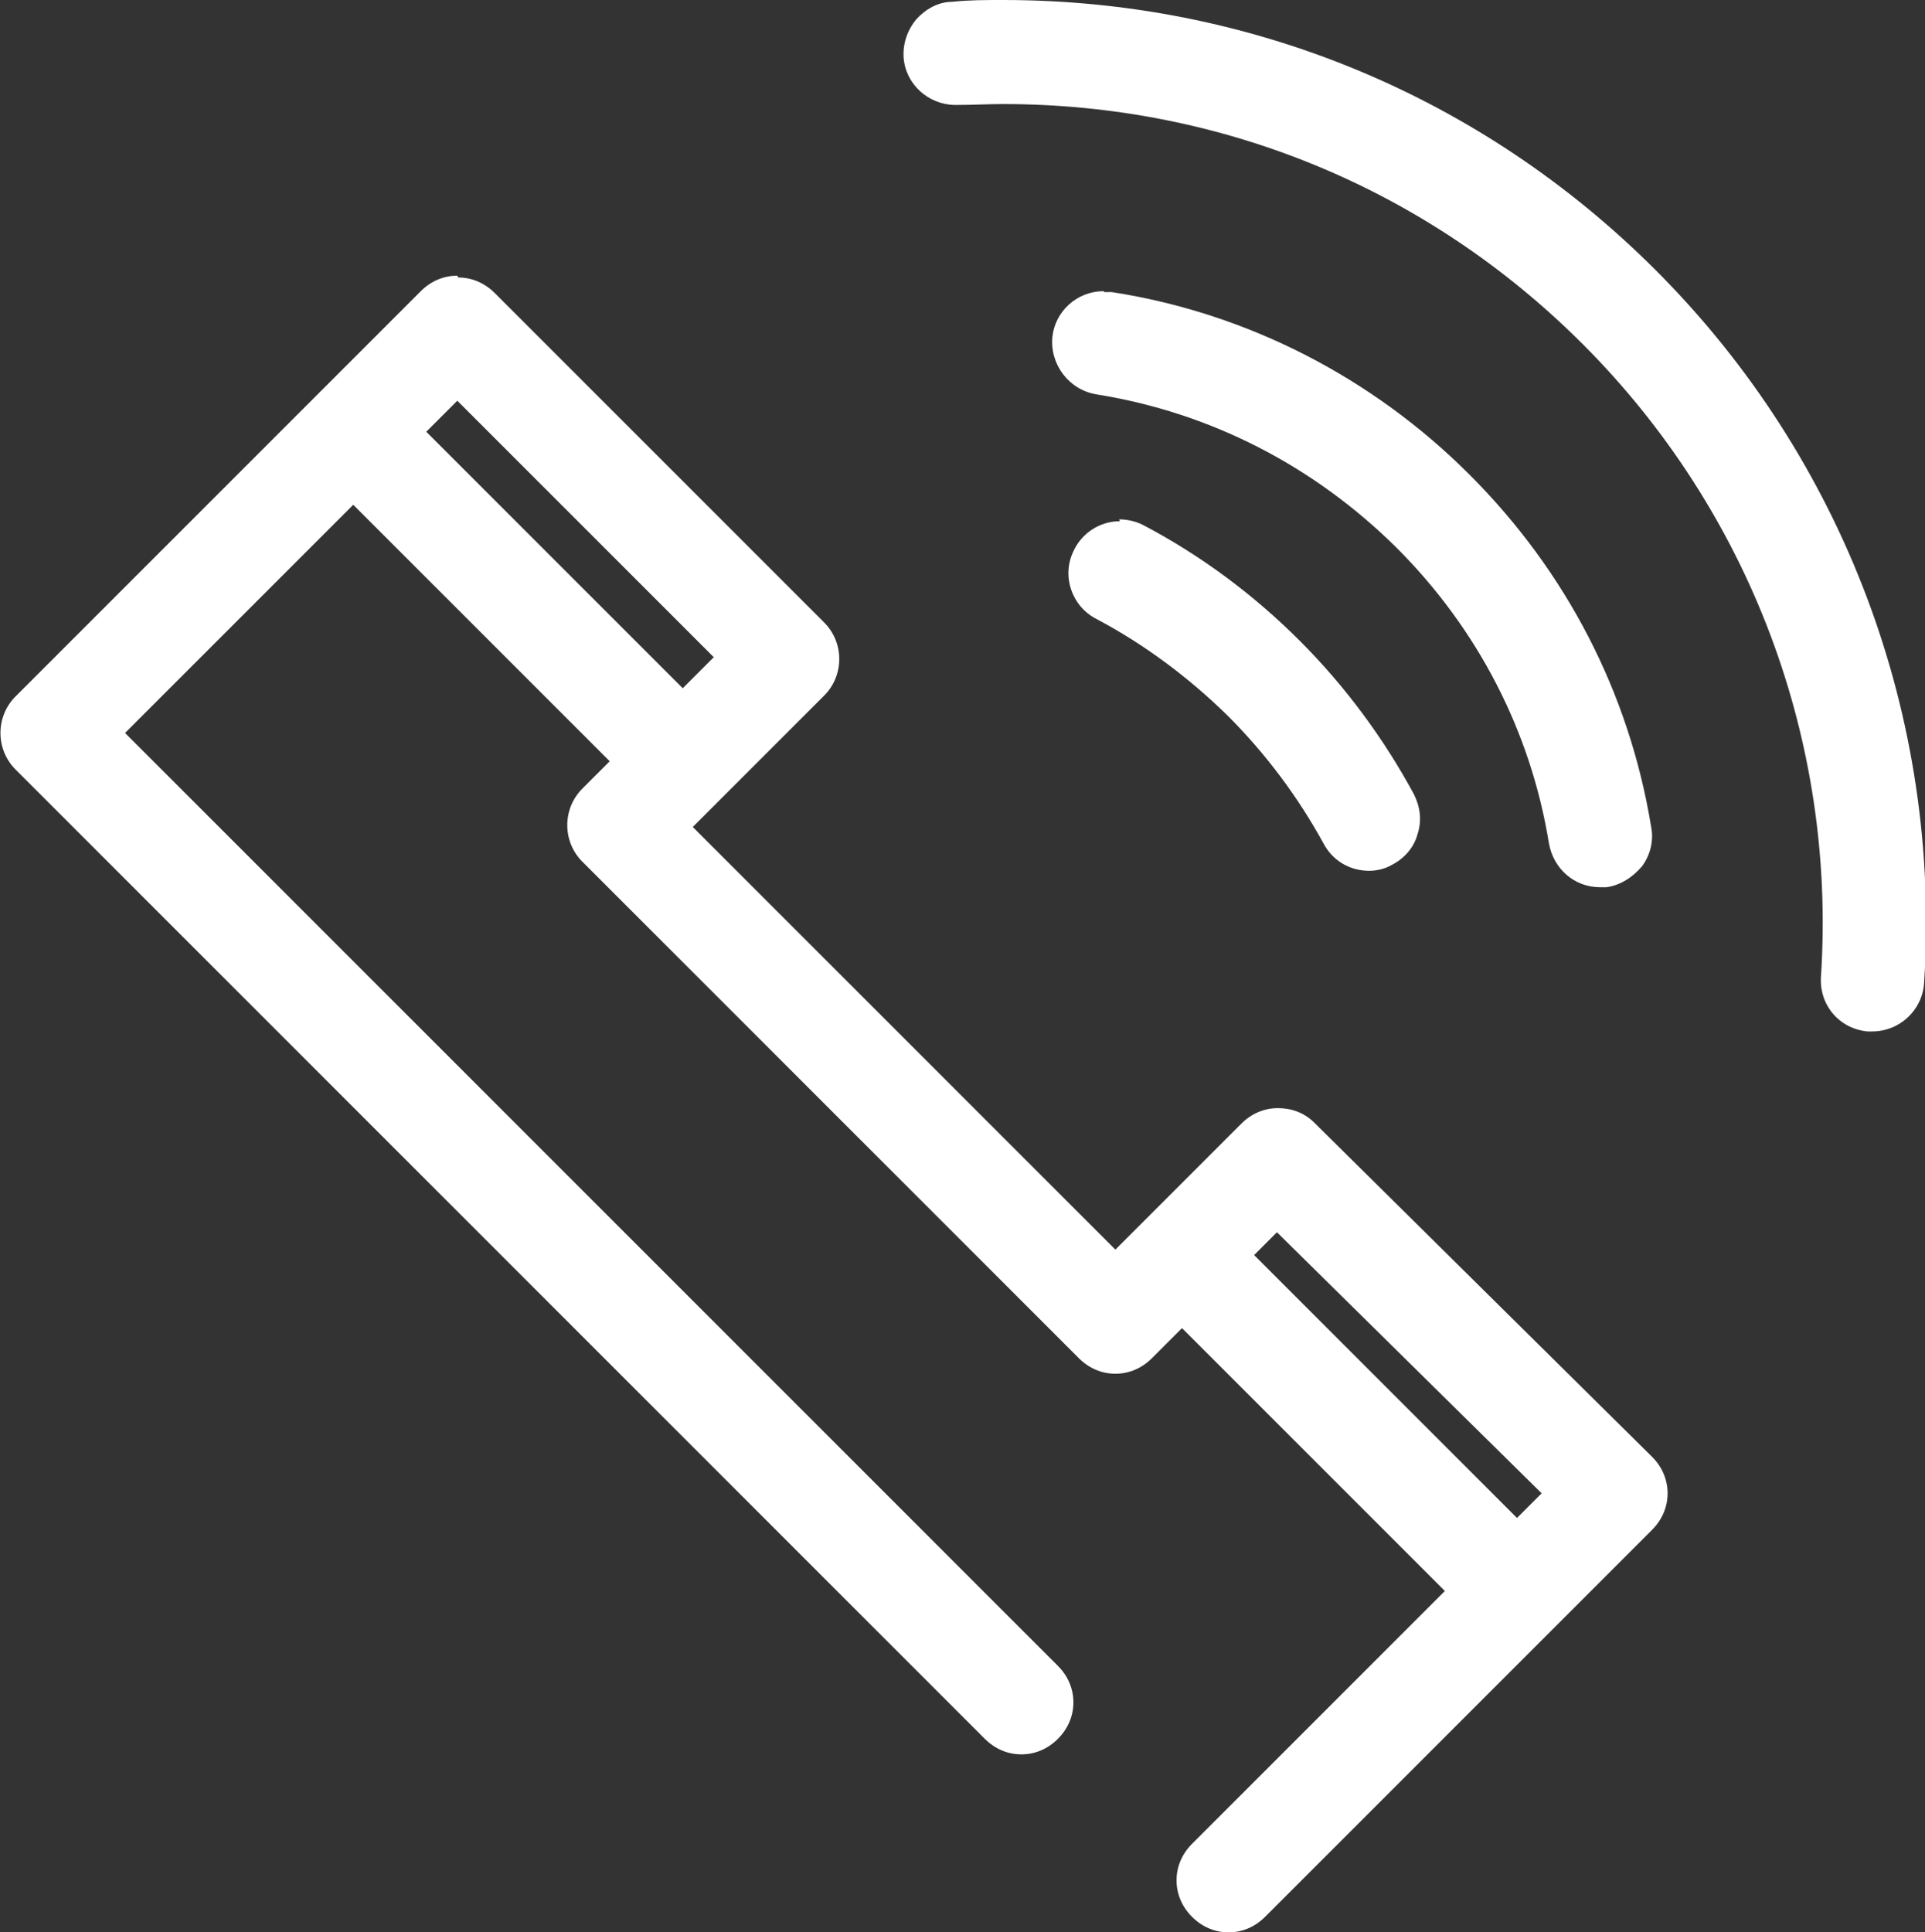 <?xml version="1.0" encoding="UTF-8"?>
<svg xmlns="http://www.w3.org/2000/svg" id="b" viewBox="0 0 21.09 21.17">
  <rect x="0" y="0" width="21.09" height="21.17" fill="#333333" stroke="none"/>
  <defs>
    <style>.d{fill:#fff;}</style>
  </defs>
  <g id="c">
    <path class="d" d="M13.45,21.02c-.11,0-.22-.04-.3-.12-.08-.08-.12-.19-.12-.3s.04-.22.12-.3l2.87-2.87-3.08-3.08-.43.43c-.08.08-.19.12-.3.12s-.22-.04-.3-.12l-5.44-5.44c-.17-.17-.17-.44,0-.6l.4-.4-3.01-3.01-2.7,2.7,10.32,10.32c.17.17.17.44,0,.6-.08.08-.19.12-.3.12s-.22-.04-.3-.12L.27,8.33c-.17-.17-.17-.44,0-.6L4.71,3.29c.08-.08.19-.12.3-.12s.22.04.3.13l3.61,3.61c.17.17.17.44,0,.6l-1.54,1.54,4.83,4.83,1.48-1.48c.08-.08.19-.12.3-.12s.22.04.3.12l3.7,3.66c.08.08.13.19.13.3,0,.11-.04.22-.12.3l-4.24,4.24c-.08.08-.19.12-.3.12ZM16.62,16.83l.47-.47-3.1-3.06-.45.45,3.08,3.08ZM7.48,7.74l.54-.54-3.01-3.01-.54.54,3.01,3.01Z"></path>
    <path class="d" d="M5.01,3.31c.07,0,.15.03.2.08l3.61,3.61c.11.11.11.29,0,.4l-1.64,1.64,5.03,5.04,1.58-1.58c.06-.06.13-.08.2-.08s.14.03.2.08l3.7,3.66c.11.11.11.29,0,.4l-4.24,4.24c-.06.06-.13.08-.2.08s-.14-.03-.2-.08c-.11-.11-.11-.29,0-.4l2.97-2.97-3.28-3.28-.53.53c-.06.06-.13.08-.2.08s-.15-.03-.2-.08l-5.44-5.44c-.11-.11-.11-.29,0-.4l.5-.5-3.21-3.21-2.9,2.9,10.42,10.42c.11.11.11.29,0,.4-.06.06-.13.08-.2.08s-.15-.03-.2-.08L.37,8.23c-.11-.11-.11-.29,0-.4L4.81,3.39c.06-.06.13-.08.2-.08M7.48,7.94l.74-.74-3.21-3.21-.74.74,3.21,3.21M16.62,17.03l.67-.67-3.3-3.26-.65.65,3.28,3.28M5.01,3.02c-.15,0-.29.06-.4.17L.17,7.63c-.22.22-.22.58,0,.8l10.62,10.62c.11.11.25.17.4.17s.29-.06.4-.17c.11-.11.17-.25.17-.4s-.06-.29-.17-.4L1.37,8.03l2.5-2.5,2.81,2.81-.3.3c-.22.22-.22.58,0,.8l5.44,5.44c.11.11.25.17.4.17s.29-.06.4-.17l.33-.33,2.88,2.88-2.77,2.77c-.11.11-.17.25-.17.4,0,.15.06.29.17.4.11.11.25.17.4.17s.29-.06.4-.17l4.24-4.24c.11-.11.17-.25.17-.4,0-.15-.06-.29-.17-.4l-3.7-3.66c-.11-.11-.25-.16-.4-.16s-.29.06-.4.17l-1.38,1.38-4.63-4.63,1.44-1.44c.22-.22.22-.58,0-.8l-3.61-3.61c-.11-.11-.25-.17-.4-.17h0ZM4.67,4.73l.34-.34,2.81,2.81-.34.34-2.81-2.81h0ZM13.74,13.75l.25-.25,2.9,2.86-.27.27-2.88-2.88h0Z"></path>
    <path class="d" d="M17.52,9.58c-.21,0-.38-.15-.42-.36-.21-1.26-.8-2.41-1.71-3.32-.92-.92-2.09-1.52-3.36-1.72-.23-.04-.39-.24-.36-.47.02-.22.2-.38.42-.38,1.53.24,2.85.91,3.91,1.97,1.04,1.04,1.71,2.35,1.95,3.79.02.11,0,.23-.08.32-.07.09-.18.16-.29.17h-.05Z"></path>
    <path class="d" d="M12.09,3.47s.03,0,.04,0c1.43.23,2.73.89,3.76,1.92s1.68,2.3,1.91,3.71c.03.16-.09.3-.25.32-.01,0-.02,0-.03,0-.14,0-.26-.1-.28-.24-.22-1.29-.82-2.46-1.75-3.39-.95-.95-2.13-1.55-3.44-1.76-.15-.02-.26-.16-.24-.31h0c.02-.14.14-.25.28-.25M12.09,3.19c-.29,0-.53.22-.56.5-.03.3.18.58.48.63,1.25.2,2.38.78,3.29,1.68.89.89,1.47,2.01,1.67,3.24.05.28.28.48.56.48h.07c.15-.02.29-.11.39-.23.09-.12.13-.28.1-.43-.24-1.47-.93-2.8-1.99-3.86s-2.43-1.77-3.92-2h-.02s-.06,0-.06,0h0Z"></path>
    <path class="d" d="M15,9.41c-.16,0-.3-.09-.38-.23-.28-.53-.64-1.01-1.07-1.44-.44-.44-.93-.8-1.47-1.09-.2-.11-.29-.35-.19-.56.07-.15.22-.25.39-.25.07,0,.13.02.19.05.62.33,1.19.74,1.69,1.24.49.49.9,1.04,1.22,1.64.05.1.06.22.03.33s-.12.2-.22.25c-.06.03-.12.04-.18.04Z"></path>
    <path class="d" d="M12.27,5.99s.09.01.13.03c.61.32,1.16.73,1.65,1.22.48.48.88,1.02,1.2,1.61.08.14.01.32-.13.39-.04.02-.08.03-.12.03-.1,0-.2-.06-.25-.15-.29-.54-.66-1.03-1.09-1.47-.45-.45-.95-.82-1.51-1.11-.14-.07-.19-.23-.13-.37h0c.05-.1.15-.16.26-.16M12.27,5.71c-.22,0-.42.13-.51.33-.13.27-.02.6.25.74.53.28,1.01.64,1.44,1.06.42.42.77.89,1.05,1.4.1.19.29.3.5.3.08,0,.17-.02.24-.06.14-.07.25-.19.29-.34.05-.15.03-.3-.04-.44-.33-.61-.75-1.18-1.25-1.68-.51-.51-1.09-.94-1.72-1.27-.08-.04-.17-.06-.26-.06h0Z"></path>
    <path class="d" d="M20.46,11.16c-.23-.02-.4-.22-.38-.45.17-2.62-.79-5.18-2.65-7.04-1.72-1.72-4.01-2.67-6.44-2.67-.17,0-.33,0-.5.01h0c-.25,0-.43-.17-.45-.39,0-.11.03-.23.1-.32s.18-.14.29-.14c.18,0,.36-.01.54-.01,2.66,0,5.17,1.04,7.05,2.92,2.03,2.03,3.09,4.84,2.9,7.7-.01.22-.2.39-.43.39h-.04Z"></path>
    <path class="d" d="M10.98.28c2.6,0,5.09,1.02,6.95,2.88,2.01,2.01,3.04,4.76,2.86,7.59-.01.15-.14.26-.28.26,0,0-.02,0-.03,0-.15-.01-.26-.15-.25-.3.17-2.66-.8-5.26-2.69-7.15-1.75-1.75-4.1-2.71-6.55-2.71-.17,0-.34,0-.5.01,0,0-.01,0-.02,0-.15,0-.27-.11-.28-.26-.01-.16.11-.3.26-.31.18,0,.36-.01.54-.01M10.98,0c-.18,0-.37,0-.55.02-.15,0-.29.08-.39.19-.1.12-.15.27-.14.42.02.29.27.52.57.52.19,0,.36-.01.52-.01,2.4,0,4.65.93,6.35,2.63,1.83,1.83,2.78,4.35,2.61,6.93-.02.31.2.57.51.6h.01s.04,0,.04,0c.3,0,.55-.23.57-.53.19-2.91-.88-5.75-2.94-7.81-1.91-1.91-4.45-2.96-7.15-2.96h0Z"></path>
  </g>
</svg>

